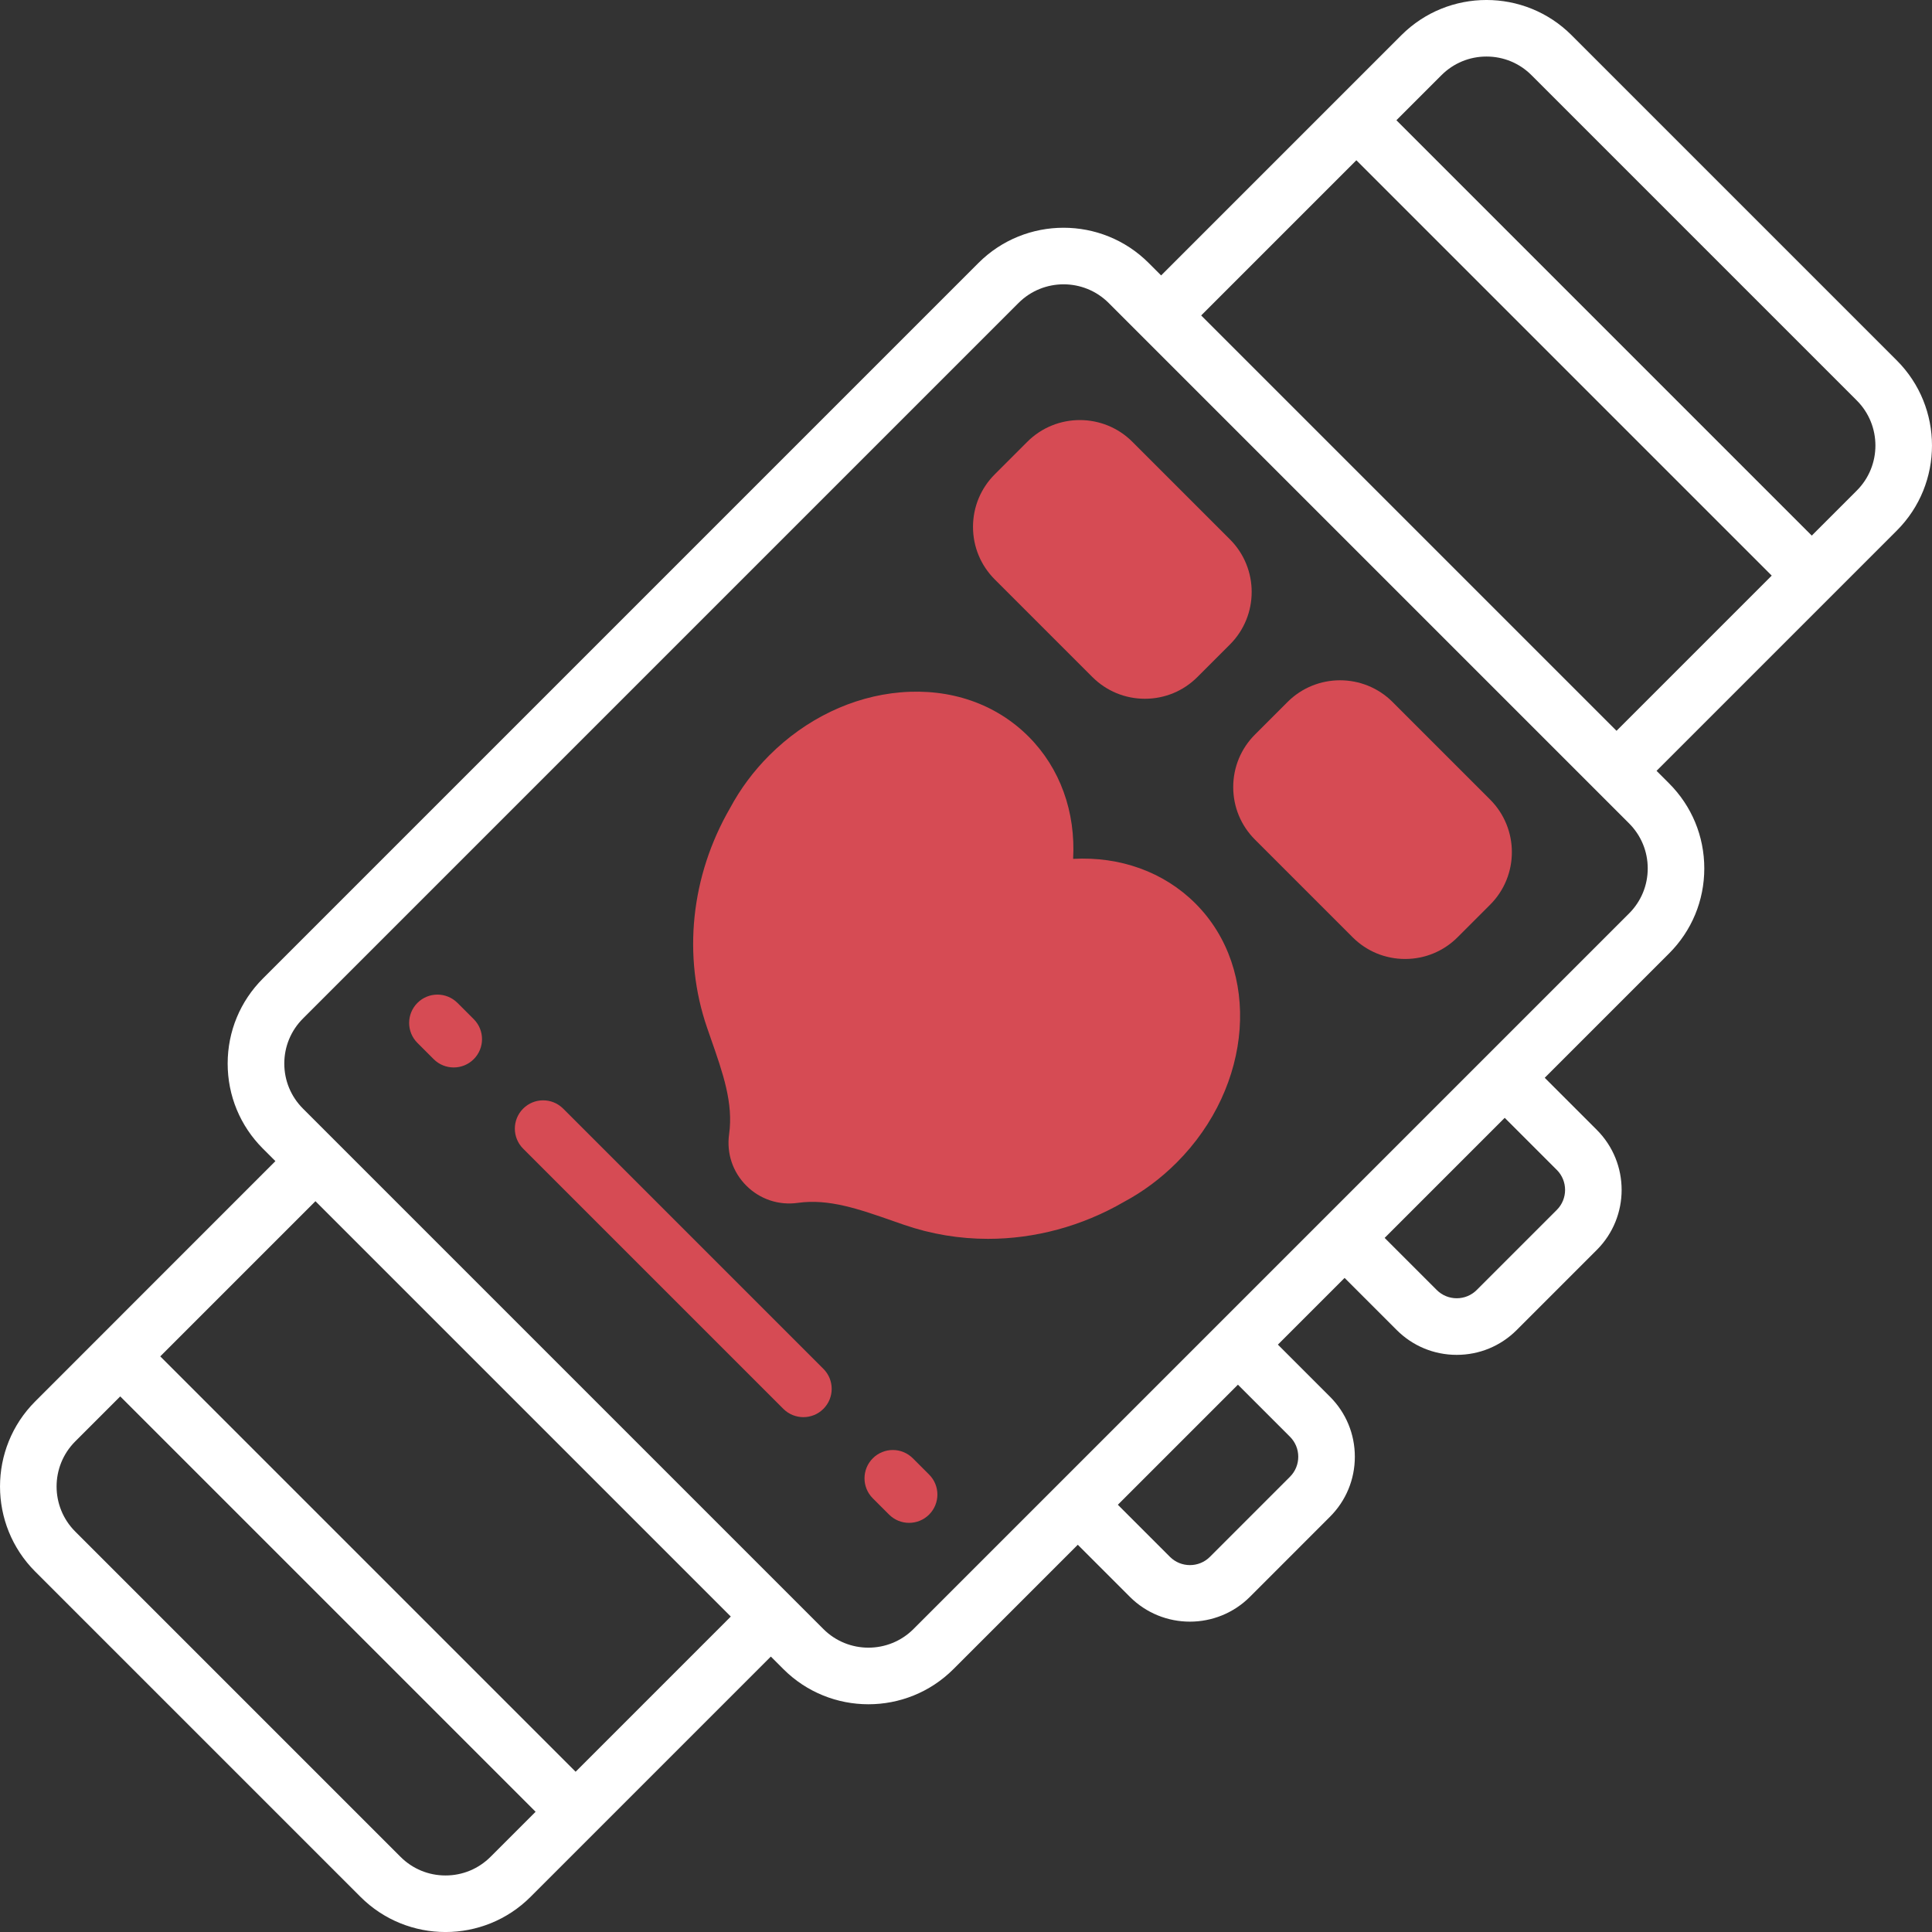 <?xml version="1.0" encoding="UTF-8"?> <svg xmlns="http://www.w3.org/2000/svg" id="Layer_1" data-name="Layer 1" viewBox="0 0 80 80"><rect x="0" y="0" width="80" height="80" fill="#333333" stroke="none"/><defs><style> .cls-1 { fill: #fff; } .cls-2 { fill: #d64b54; } </style></defs><path class="cls-1" d="M78.543,14.925l-13.469-13.469c-1.942-1.942-5.102-1.942-7.045,0l-9.949,9.949-.518-.518c-1.942-1.942-5.102-1.942-7.045,0l-29.631,29.631c-.941.941-1.459,2.192-1.459,3.522s.518,2.582,1.459,3.522l.518.518L1.457,58.03c-1.942,1.942-1.942,5.102,0,7.045l13.469,13.469c.971.971,2.247,1.457,3.522,1.457,1.275,0,2.551-.486,3.522-1.457l9.949-9.949.518.518c.971.971,2.247,1.457,3.522,1.457s2.551-.486,3.522-1.457l5.148-5.148,2.156,2.156c.685.685,1.586,1.028,2.486,1.028s1.801-.343,2.486-1.028l3.314-3.315c.664-.664,1.03-1.547,1.03-2.486s-.366-1.822-1.03-2.486l-2.156-2.156,2.762-2.762,2.156,2.156c.664.664,1.547,1.03,2.486,1.03s1.822-.366,2.486-1.03l3.315-3.315c1.371-1.371,1.371-3.601,0-4.972l-2.156-2.156,5.148-5.148c.941-.941,1.459-2.192,1.459-3.522s-.518-2.582-1.459-3.522l-.518-.518,9.949-9.949c1.942-1.942,1.942-5.102,0-7.045ZM20.313,76.886c-.498.498-1.16.773-1.865.773s-1.367-.274-1.865-.773l-13.469-13.469c-1.028-1.028-1.028-2.702,0-3.73l1.865-1.865,17.199,17.199-1.865,1.865ZM23.835,73.364L6.636,56.165l6.426-6.426,17.199,17.199-6.426,6.426ZM53.415,59.492c.221.221.343.516.343.829s-.122.607-.343.829l-3.314,3.315c-.457.457-1.2.457-1.657,0l-2.156-2.156,4.972-4.972,2.156,2.156ZM64.464,48.443c.457.457.457,1.2,0,1.657l-3.315,3.315c-.221.221-.516.343-.829.343s-.607-.122-.829-.343l-2.156-2.156,4.972-4.972,2.156,2.156ZM67.456,37.824l-29.631,29.631c-1.028,1.028-2.702,1.029-3.73,0l-21.55-21.55c-.498-.498-.773-1.161-.773-1.865s.275-1.367.773-1.865l29.631-29.631c.514-.514,1.19-.771,1.865-.771s1.351.257,1.865.771l21.55,21.55c.498.498.773,1.161.773,1.865s-.275,1.367-.773,1.865ZM66.937,30.261l-17.199-17.199,6.426-6.426,17.199,17.199-6.426,6.426ZM76.886,20.313l-1.865,1.865L57.822,4.979l1.865-1.865c.498-.498,1.16-.773,1.865-.773s1.367.274,1.865.773l13.469,13.469c1.028,1.028,1.028,2.702,0,3.73Z"></path><g><path class="cls-2" d="M23.319,45.906c-.458-.458-1.2-.458-1.657,0-.458.458-.458,1.2,0,1.657l10.775,10.775c.229.229.529.343.829.343s.6-.114.829-.343c.458-.458.458-1.2,0-1.657l-10.775-10.775Z"></path><path class="cls-2" d="M37.798,60.385c-.458-.458-1.2-.458-1.657,0-.458.458-.458,1.2,0,1.657l.673.673c.229.229.529.343.829.343s.6-.114.829-.343c.458-.458.458-1.2,0-1.657l-.673-.673Z"></path><path class="cls-2" d="M18.942,41.528c-.458-.458-1.2-.458-1.657,0-.458.458-.458,1.2,0,1.657l.673.673c.229.229.529.343.829.343s.6-.114.829-.343c.458-.458.458-1.2,0-1.657l-.673-.673Z"></path><path class="cls-2" d="M44.436,35.564c.108-1.94-.537-3.756-1.847-5.066-1.357-1.357-3.24-2.006-5.305-1.829-1.989.171-3.916,1.097-5.427,2.607-.652.652-1.198,1.385-1.624,2.18-1.63,2.815-1.977,6.132-.953,9.103.052.15.104.3.156.45.502,1.434.935,2.673.755,3.953-.111.792.148,1.569.712,2.133.564.564,1.342.824,2.134.713,1.28-.18,2.519.253,3.954.755.149.052.299.104.449.156,1.123.387,2.296.579,3.472.579,1.935,0,3.88-.518,5.63-1.531.795-.426,1.528-.973,2.18-1.625,3.173-3.173,3.522-7.987.778-10.731-1.31-1.31-3.127-1.954-5.066-1.847Z"></path><path class="cls-2" d="M45.232,28.033c.581.581,1.354.901,2.176.901s1.594-.32,2.175-.901l1.347-1.347c1.199-1.2,1.199-3.151,0-4.351l-4.041-4.041c-1.2-1.2-3.152-1.2-4.351,0l-1.347,1.347c-.581.581-.901,1.354-.901,2.176s.32,1.594.901,2.176l4.041,4.041Z"></path><path class="cls-2" d="M61.705,33.11l-4.041-4.041c-1.2-1.2-3.152-1.2-4.351,0l-1.347,1.347c-.581.581-.901,1.354-.901,2.176s.32,1.594.901,2.175l4.041,4.041c.581.581,1.354.901,2.175.901s1.594-.32,2.175-.901l1.347-1.347c1.199-1.2,1.199-3.151,0-4.351Z"></path></g></svg> 